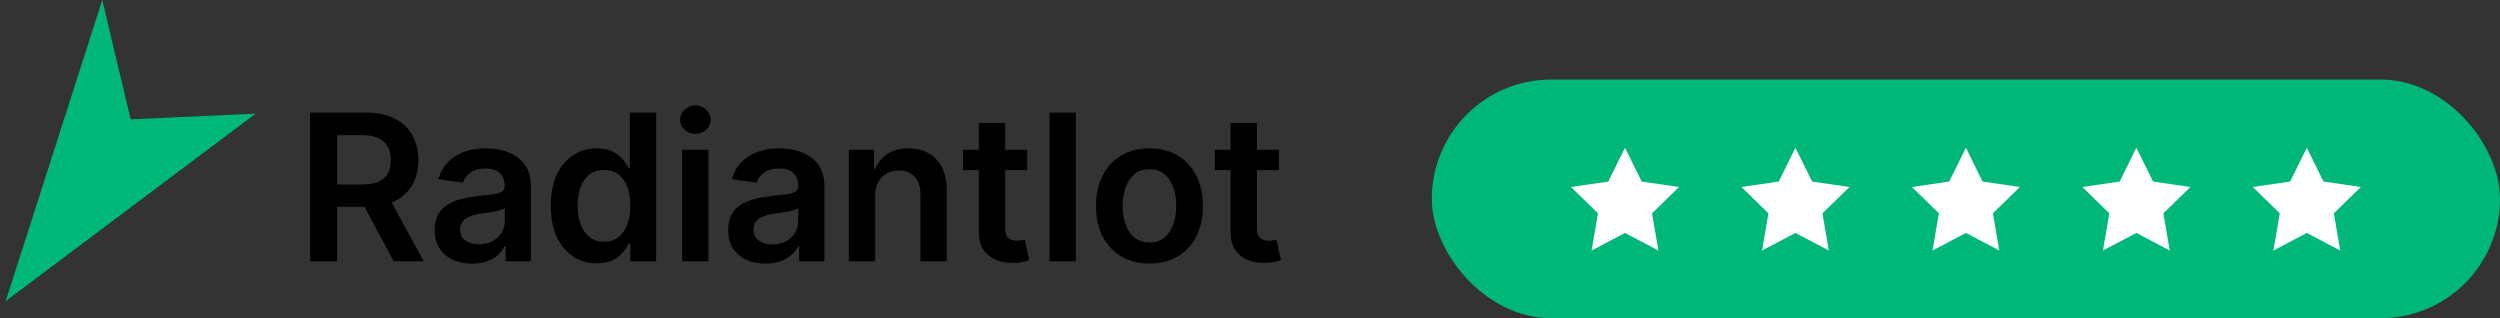 <svg width="220" height="28" viewBox="0 0 220 28" fill="none" xmlns="http://www.w3.org/2000/svg">
<rect x="0" y="0" width="220" height="28" fill="#333333" stroke="none"/>
<path d="M27.291 23V9.909H32.2C33.206 9.909 34.05 10.084 34.731 10.433C35.418 10.783 35.935 11.273 36.285 11.903C36.639 12.53 36.815 13.261 36.815 14.096C36.815 14.935 36.636 15.664 36.278 16.282C35.925 16.896 35.403 17.371 34.712 17.707C34.022 18.04 33.174 18.206 32.168 18.206H28.672V16.237H31.849C32.437 16.237 32.918 16.156 33.293 15.994C33.668 15.828 33.945 15.587 34.124 15.272C34.307 14.952 34.399 14.56 34.399 14.096C34.399 13.631 34.307 13.235 34.124 12.907C33.941 12.575 33.662 12.323 33.287 12.153C32.912 11.978 32.428 11.891 31.836 11.891H29.663V23H27.291ZM34.054 17.068L37.295 23H34.648L31.465 17.068H34.054ZM41.541 23.198C40.919 23.198 40.359 23.087 39.86 22.866C39.366 22.64 38.974 22.308 38.684 21.869C38.398 21.43 38.256 20.889 38.256 20.245C38.256 19.691 38.358 19.233 38.562 18.871C38.767 18.509 39.046 18.219 39.4 18.001C39.754 17.784 40.152 17.62 40.595 17.509C41.043 17.394 41.505 17.311 41.982 17.26C42.558 17.2 43.024 17.147 43.382 17.1C43.74 17.049 44 16.972 44.162 16.87C44.328 16.764 44.411 16.599 44.411 16.378V16.34C44.411 15.858 44.269 15.485 43.983 15.221C43.697 14.957 43.286 14.825 42.749 14.825C42.183 14.825 41.733 14.948 41.401 15.195C41.072 15.443 40.851 15.734 40.736 16.071L38.575 15.764C38.746 15.168 39.027 14.669 39.419 14.268C39.811 13.864 40.291 13.561 40.857 13.361C41.424 13.156 42.05 13.054 42.736 13.054C43.21 13.054 43.68 13.109 44.149 13.22C44.618 13.331 45.046 13.514 45.434 13.77C45.822 14.021 46.133 14.364 46.367 14.799C46.606 15.234 46.725 15.777 46.725 16.429V23H44.501V21.651H44.424C44.283 21.924 44.085 22.18 43.83 22.418C43.578 22.653 43.261 22.842 42.877 22.987C42.498 23.128 42.053 23.198 41.541 23.198ZM42.142 21.498C42.607 21.498 43.009 21.406 43.35 21.223C43.691 21.035 43.953 20.788 44.136 20.482C44.324 20.175 44.418 19.84 44.418 19.478V18.321C44.345 18.381 44.222 18.436 44.047 18.487C43.877 18.538 43.685 18.583 43.472 18.621C43.259 18.66 43.048 18.694 42.839 18.724C42.63 18.754 42.449 18.779 42.295 18.8C41.95 18.847 41.641 18.924 41.369 19.03C41.096 19.137 40.881 19.286 40.723 19.478C40.565 19.666 40.486 19.908 40.486 20.207C40.486 20.633 40.642 20.954 40.953 21.172C41.264 21.389 41.661 21.498 42.142 21.498ZM52.515 23.173C51.744 23.173 51.054 22.974 50.444 22.578C49.835 22.182 49.353 21.607 49 20.852C48.646 20.098 48.469 19.182 48.469 18.104C48.469 17.013 48.648 16.092 49.006 15.342C49.368 14.588 49.856 14.019 50.47 13.636C51.084 13.248 51.767 13.054 52.522 13.054C53.097 13.054 53.57 13.152 53.941 13.348C54.312 13.54 54.606 13.772 54.823 14.045C55.04 14.313 55.209 14.567 55.328 14.805H55.424V9.909H57.744V23H55.468V21.453H55.328C55.209 21.692 55.036 21.945 54.81 22.214C54.584 22.478 54.286 22.704 53.915 22.891C53.544 23.079 53.078 23.173 52.515 23.173ZM53.161 21.274C53.651 21.274 54.069 21.142 54.414 20.878C54.759 20.609 55.021 20.236 55.2 19.759C55.379 19.282 55.468 18.726 55.468 18.091C55.468 17.456 55.379 16.904 55.2 16.435C55.025 15.967 54.765 15.602 54.42 15.342C54.079 15.082 53.66 14.952 53.161 14.952C52.645 14.952 52.215 15.087 51.87 15.355C51.525 15.624 51.265 15.994 51.09 16.467C50.915 16.94 50.828 17.482 50.828 18.091C50.828 18.704 50.915 19.252 51.09 19.734C51.269 20.211 51.531 20.588 51.876 20.865C52.226 21.138 52.654 21.274 53.161 21.274ZM60.03 23V13.182H62.344V23H60.03ZM61.193 11.788C60.827 11.788 60.511 11.667 60.247 11.424C59.983 11.177 59.851 10.881 59.851 10.536C59.851 10.186 59.983 9.89 60.247 9.647C60.511 9.4 60.827 9.276 61.193 9.276C61.564 9.276 61.879 9.4 62.139 9.647C62.403 9.89 62.535 10.186 62.535 10.536C62.535 10.881 62.403 11.177 62.139 11.424C61.879 11.667 61.564 11.788 61.193 11.788ZM67.368 23.198C66.746 23.198 66.186 23.087 65.687 22.866C65.193 22.64 64.801 22.308 64.511 21.869C64.226 21.43 64.083 20.889 64.083 20.245C64.083 19.691 64.185 19.233 64.39 18.871C64.594 18.509 64.873 18.219 65.227 18.001C65.581 17.784 65.979 17.62 66.422 17.509C66.87 17.394 67.332 17.311 67.809 17.26C68.385 17.2 68.851 17.147 69.209 17.1C69.567 17.049 69.827 16.972 69.989 16.87C70.155 16.764 70.239 16.599 70.239 16.378V16.34C70.239 15.858 70.096 15.485 69.81 15.221C69.525 14.957 69.114 14.825 68.576 14.825C68.01 14.825 67.56 14.948 67.228 15.195C66.9 15.443 66.678 15.734 66.563 16.071L64.403 15.764C64.573 15.168 64.854 14.669 65.246 14.268C65.638 13.864 66.118 13.561 66.684 13.361C67.251 13.156 67.878 13.054 68.564 13.054C69.037 13.054 69.508 13.109 69.976 13.22C70.445 13.331 70.873 13.514 71.261 13.77C71.649 14.021 71.96 14.364 72.194 14.799C72.433 15.234 72.552 15.777 72.552 16.429V23H70.328V21.651H70.251C70.111 21.924 69.912 22.18 69.657 22.418C69.405 22.653 69.088 22.842 68.704 22.987C68.325 23.128 67.88 23.198 67.368 23.198ZM67.969 21.498C68.434 21.498 68.837 21.406 69.177 21.223C69.518 21.035 69.78 20.788 69.964 20.482C70.151 20.175 70.245 19.84 70.245 19.478V18.321C70.172 18.381 70.049 18.436 69.874 18.487C69.704 18.538 69.512 18.583 69.299 18.621C69.086 18.66 68.875 18.694 68.666 18.724C68.457 18.754 68.276 18.779 68.123 18.8C67.778 18.847 67.469 18.924 67.196 19.03C66.923 19.137 66.708 19.286 66.55 19.478C66.393 19.666 66.314 19.908 66.314 20.207C66.314 20.633 66.469 20.954 66.78 21.172C67.091 21.389 67.488 21.498 67.969 21.498ZM77.013 17.247V23H74.699V13.182H76.911V14.85H77.026C77.252 14.3 77.612 13.864 78.106 13.54C78.605 13.216 79.22 13.054 79.953 13.054C80.631 13.054 81.221 13.199 81.724 13.489C82.231 13.778 82.623 14.198 82.9 14.748C83.181 15.298 83.32 15.964 83.316 16.749V23H81.002V17.107C81.002 16.45 80.831 15.937 80.49 15.566C80.154 15.195 79.687 15.01 79.09 15.01C78.686 15.01 78.326 15.099 78.01 15.278C77.699 15.453 77.454 15.707 77.275 16.039C77.1 16.371 77.013 16.774 77.013 17.247ZM90.391 13.182V14.972H84.746V13.182H90.391ZM86.14 10.829H88.454V20.047C88.454 20.358 88.501 20.597 88.594 20.763C88.692 20.925 88.82 21.035 88.978 21.095C89.136 21.155 89.31 21.185 89.502 21.185C89.647 21.185 89.779 21.174 89.898 21.153C90.022 21.131 90.116 21.112 90.18 21.095L90.57 22.904C90.446 22.947 90.269 22.994 90.039 23.045C89.813 23.096 89.536 23.126 89.208 23.134C88.629 23.151 88.106 23.064 87.642 22.872C87.177 22.676 86.809 22.374 86.536 21.965C86.268 21.555 86.136 21.044 86.14 20.43V10.829ZM94.671 9.909V23H92.357V9.909H94.671ZM101.153 23.192C100.194 23.192 99.363 22.981 98.66 22.559C97.957 22.137 97.411 21.547 97.023 20.788C96.64 20.03 96.448 19.143 96.448 18.129C96.448 17.115 96.64 16.227 97.023 15.464C97.411 14.701 97.957 14.109 98.66 13.687C99.363 13.265 100.194 13.054 101.153 13.054C102.111 13.054 102.942 13.265 103.646 13.687C104.349 14.109 104.892 14.701 105.276 15.464C105.663 16.227 105.857 17.115 105.857 18.129C105.857 19.143 105.663 20.03 105.276 20.788C104.892 21.547 104.349 22.137 103.646 22.559C102.942 22.981 102.111 23.192 101.153 23.192ZM101.165 21.338C101.685 21.338 102.12 21.195 102.469 20.91C102.819 20.62 103.079 20.232 103.249 19.746C103.424 19.261 103.511 18.72 103.511 18.123C103.511 17.522 103.424 16.979 103.249 16.493C103.079 16.003 102.819 15.613 102.469 15.323C102.12 15.033 101.685 14.889 101.165 14.889C100.633 14.889 100.19 15.033 99.836 15.323C99.487 15.613 99.224 16.003 99.05 16.493C98.879 16.979 98.794 17.522 98.794 18.123C98.794 18.72 98.879 19.261 99.05 19.746C99.224 20.232 99.487 20.62 99.836 20.91C100.19 21.195 100.633 21.338 101.165 21.338ZM112.544 13.182V14.972H106.9V13.182H112.544ZM108.293 10.829H110.607V20.047C110.607 20.358 110.654 20.597 110.748 20.763C110.846 20.925 110.974 21.035 111.131 21.095C111.289 21.155 111.464 21.185 111.655 21.185C111.8 21.185 111.932 21.174 112.052 21.153C112.175 21.131 112.269 21.112 112.333 21.095L112.723 22.904C112.599 22.947 112.422 22.994 112.192 23.045C111.966 23.096 111.689 23.126 111.361 23.134C110.782 23.151 110.26 23.064 109.795 22.872C109.331 22.676 108.962 22.374 108.689 21.965C108.421 21.555 108.289 21.044 108.293 20.43V10.829Z" fill="black"/>
<path d="M0.5 26.5L9 0L11.5 10.5L22.5 10L0.5 26.5Z" fill="#00B77A"/>
<rect x="126" y="7" width="94" height="21" rx="10.5" fill="#00B77A"/>
<path d="M143 13L144.469 15.977L147.755 16.455L145.378 18.773L145.939 22.045L143 20.5L140.061 22.045L140.622 18.773L138.245 16.455L141.531 15.977L143 13Z" fill="white"/>
<path d="M158 13L159.469 15.977L162.755 16.455L160.378 18.773L160.939 22.045L158 20.5L155.061 22.045L155.622 18.773L153.245 16.455L156.531 15.977L158 13Z" fill="white"/>
<path d="M173 13L174.469 15.977L177.755 16.455L175.378 18.773L175.939 22.045L173 20.5L170.061 22.045L170.622 18.773L168.245 16.455L171.531 15.977L173 13Z" fill="white"/>
<path d="M188 13L189.469 15.977L192.755 16.455L190.378 18.773L190.939 22.045L188 20.5L185.061 22.045L185.622 18.773L183.245 16.455L186.531 15.977L188 13Z" fill="white"/>
<path d="M203 13L204.469 15.977L207.755 16.455L205.378 18.773L205.939 22.045L203 20.5L200.061 22.045L200.622 18.773L198.245 16.455L201.531 15.977L203 13Z" fill="white"/>
</svg>
